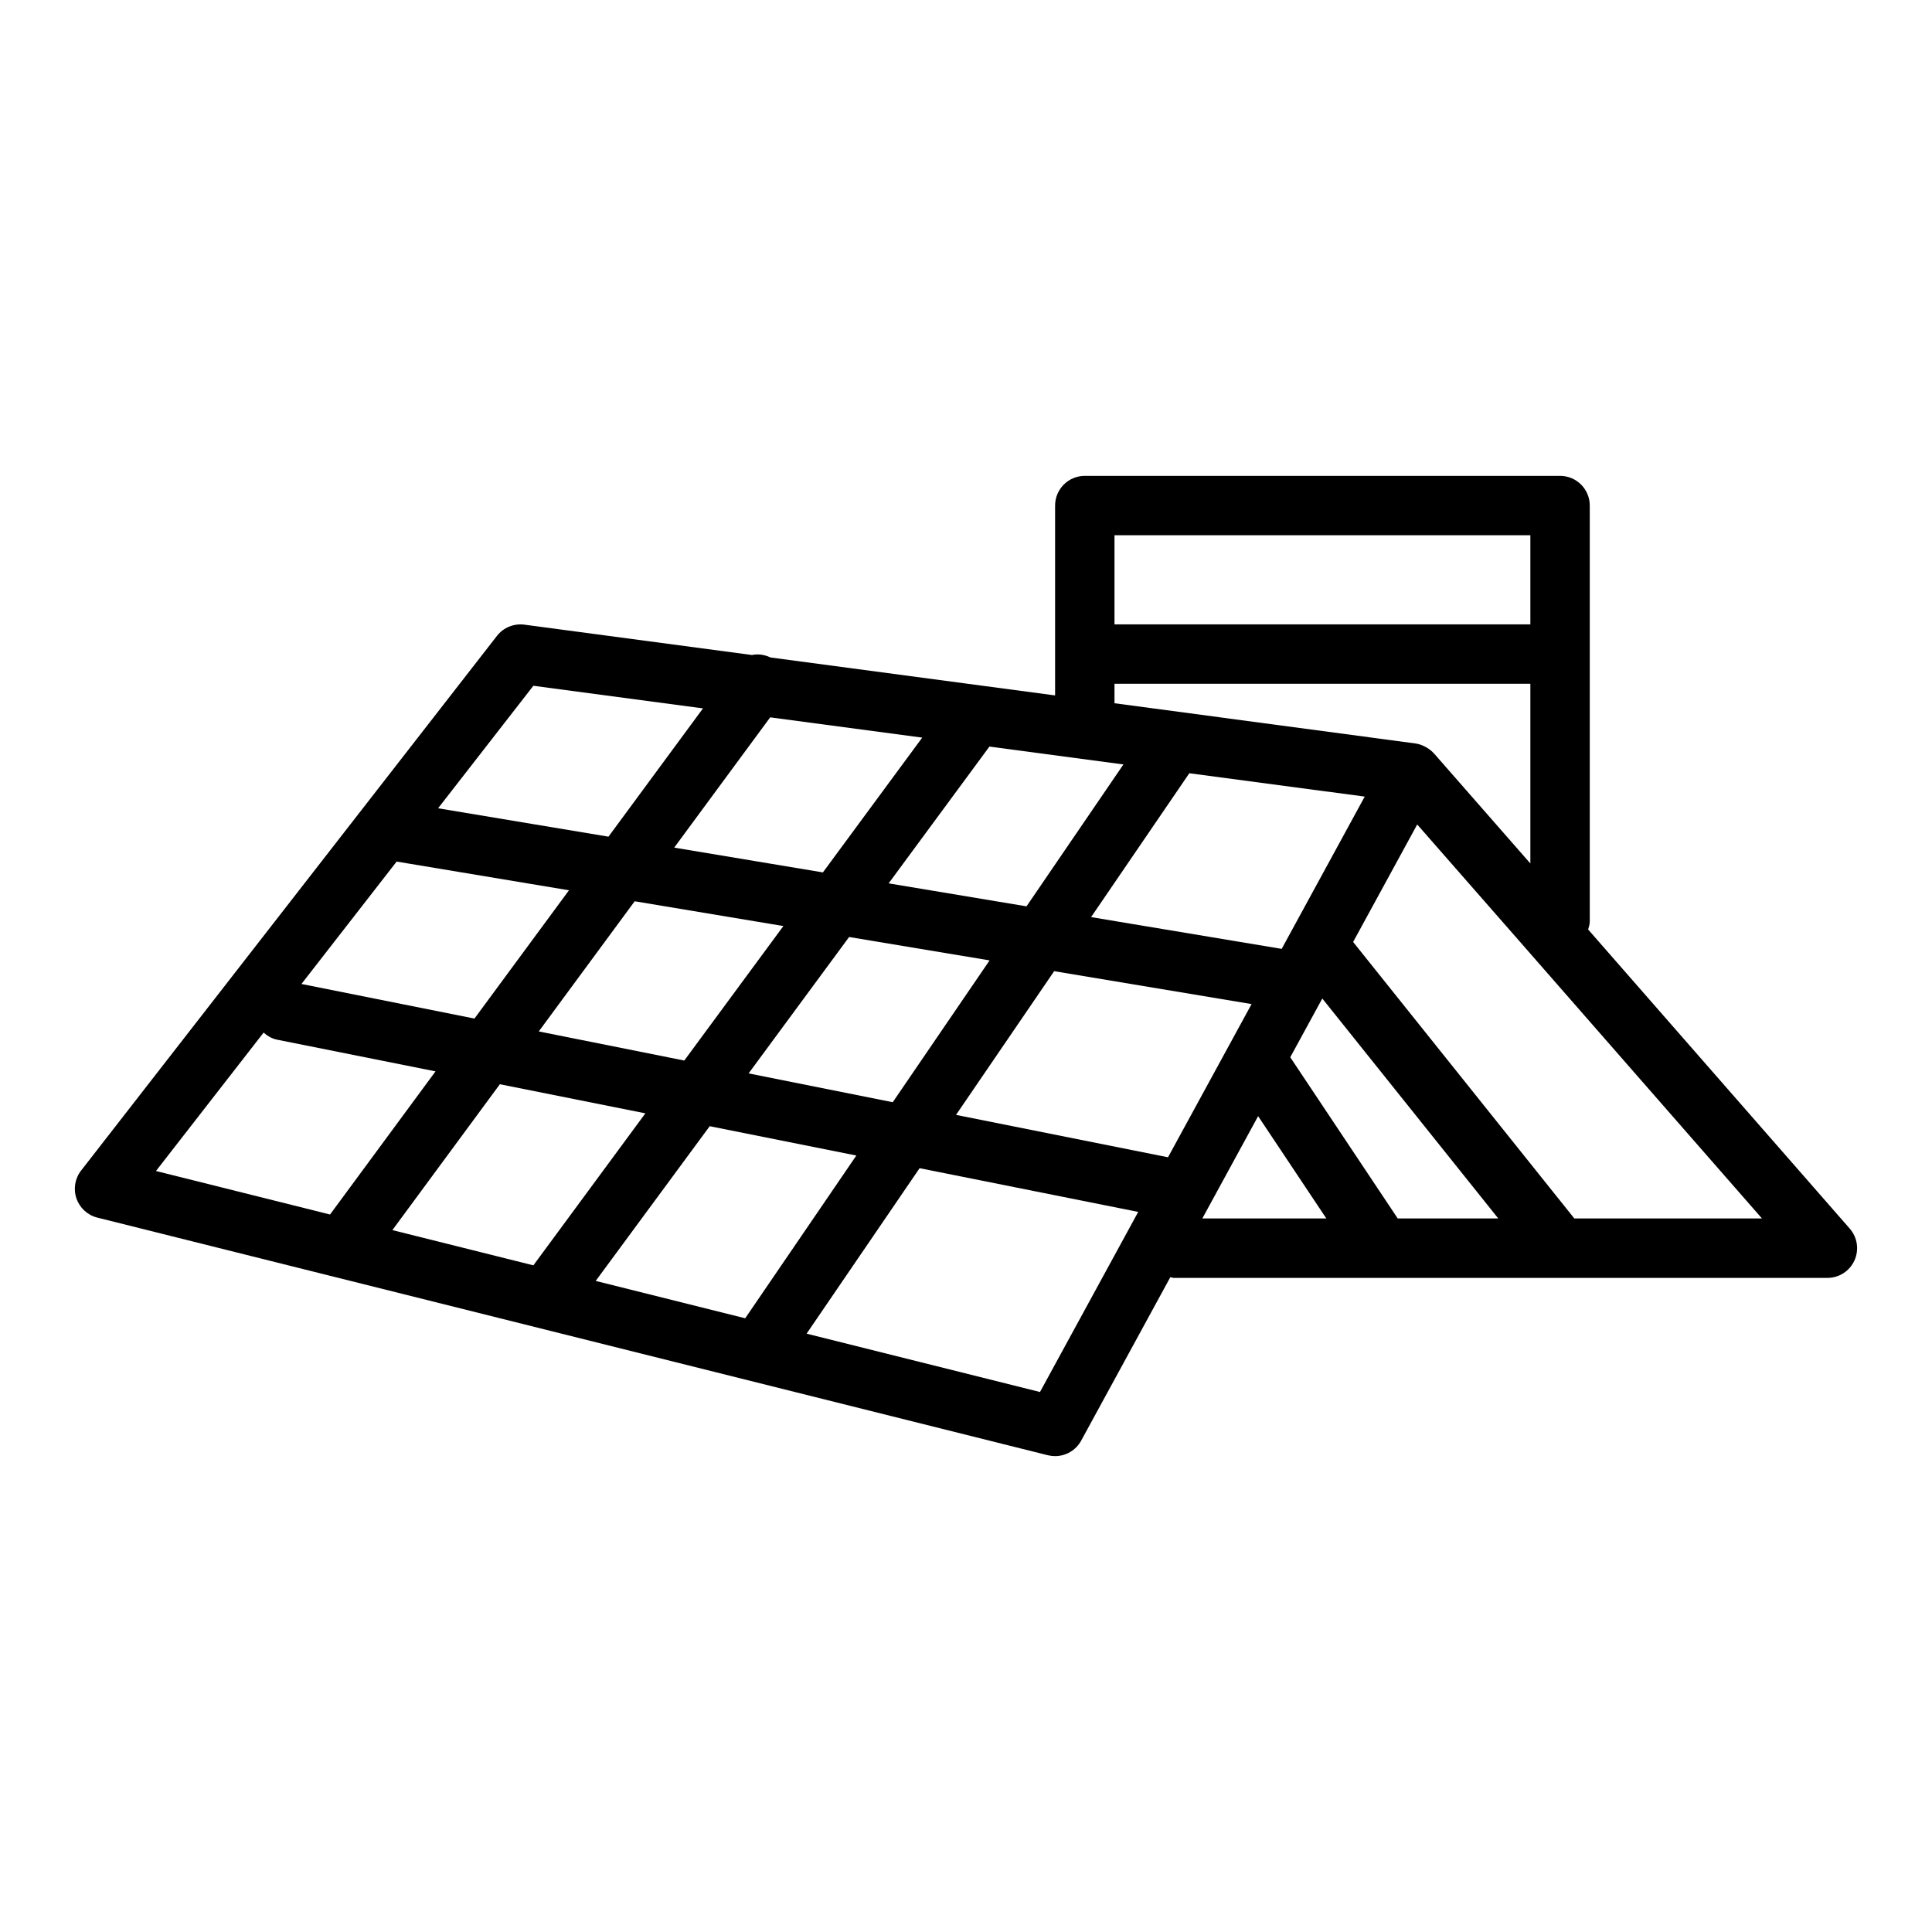 <?xml version="1.0" encoding="UTF-8"?>
<!-- Uploaded to: ICON Repo, www.svgrepo.com, Generator: ICON Repo Mixer Tools -->
<svg fill="#000000" width="800px" height="800px" version="1.1" viewBox="144 144 512 512" xmlns="http://www.w3.org/2000/svg">
 <path d="m634.21 469.6-69.336-79.277c0.199-0.691 0.43-1.375 0.43-2.133v-110.21c0-4.348-3.523-7.871-7.871-7.871h-125.95c-4.348 0-7.871 3.523-7.871 7.871v50.312l-75.418-10.055c-1.582-0.746-3.269-1.004-4.914-0.656l-60.324-8.043c-2.738-0.363-5.535 0.762-7.254 2.973l-110.21 141.7c-1.633 2.098-2.094 4.887-1.227 7.398 0.867 2.519 2.949 4.426 5.531 5.07l251.91 62.977c0.637 0.152 1.273 0.23 1.906 0.23 2.832 0 5.508-1.531 6.91-4.106l23.629-43.32c0.328 0.043 0.613 0.195 0.949 0.195h173.18c3.086 0 5.891-1.805 7.168-4.621 1.277-2.809 0.793-6.109-1.238-8.434zm-84.648-183.75v23.617h-110.21v-23.617zm-110.21 44.512v-5.152h110.21v47.617l-25.527-29.145c-0.004-0.004-0.008-0.008-0.012-0.012l-0.023-0.027c-0.016-0.016-0.035-0.023-0.051-0.039-0.547-0.613-1.203-1.102-1.906-1.516-0.176-0.105-0.348-0.199-0.531-0.289-0.75-0.367-1.543-0.66-2.394-0.773zm75.059 136.54-28.48-42.719 8.492-15.566 46.633 58.285zm-60.875-16.211-56.18-11.234 26.008-38.086 52.316 8.719zm-151.67 32.766 30.215-41.004 38.859 7.773-29.457 43.133zm-53.879-13.469 28.484-38.656 38.562 7.711-29.684 40.285zm1.129-97.664c0.004 0 0.008 0.004 0.016 0.004l45.652 7.609-25.047 33.992-45.848-9.168zm63.082 10.52 39.406 6.566-26.262 35.645-38.562-7.715zm76.203-43.371-26.324 35.723-39.406-6.566 25.441-34.527zm53.32 7.109-25.684 37.609-36.539-6.09 26.711-36.254zm-99.332 81.879 26.637-36.148 37.227 6.203-25.668 37.582zm141.27-33-50.512-8.418 26.039-38.133 46.152 6.152 0.328 0.043zm-198.31-69.727 44.953 5.992-25.051 34-45.152-7.523zm-71.492 91.918c1 0.871 2.141 1.586 3.531 1.863l42.031 8.406-27.953 37.934-46.133-11.531zm205.75 95.242-61.848-15.461 29.945-43.852 57.934 11.586zm57.809-73.102 18.074 27.109h-32.859zm83.793 27.109-58.617-73.27 16.984-31.137 27.039 30.867 64.32 73.539z"/>
</svg>